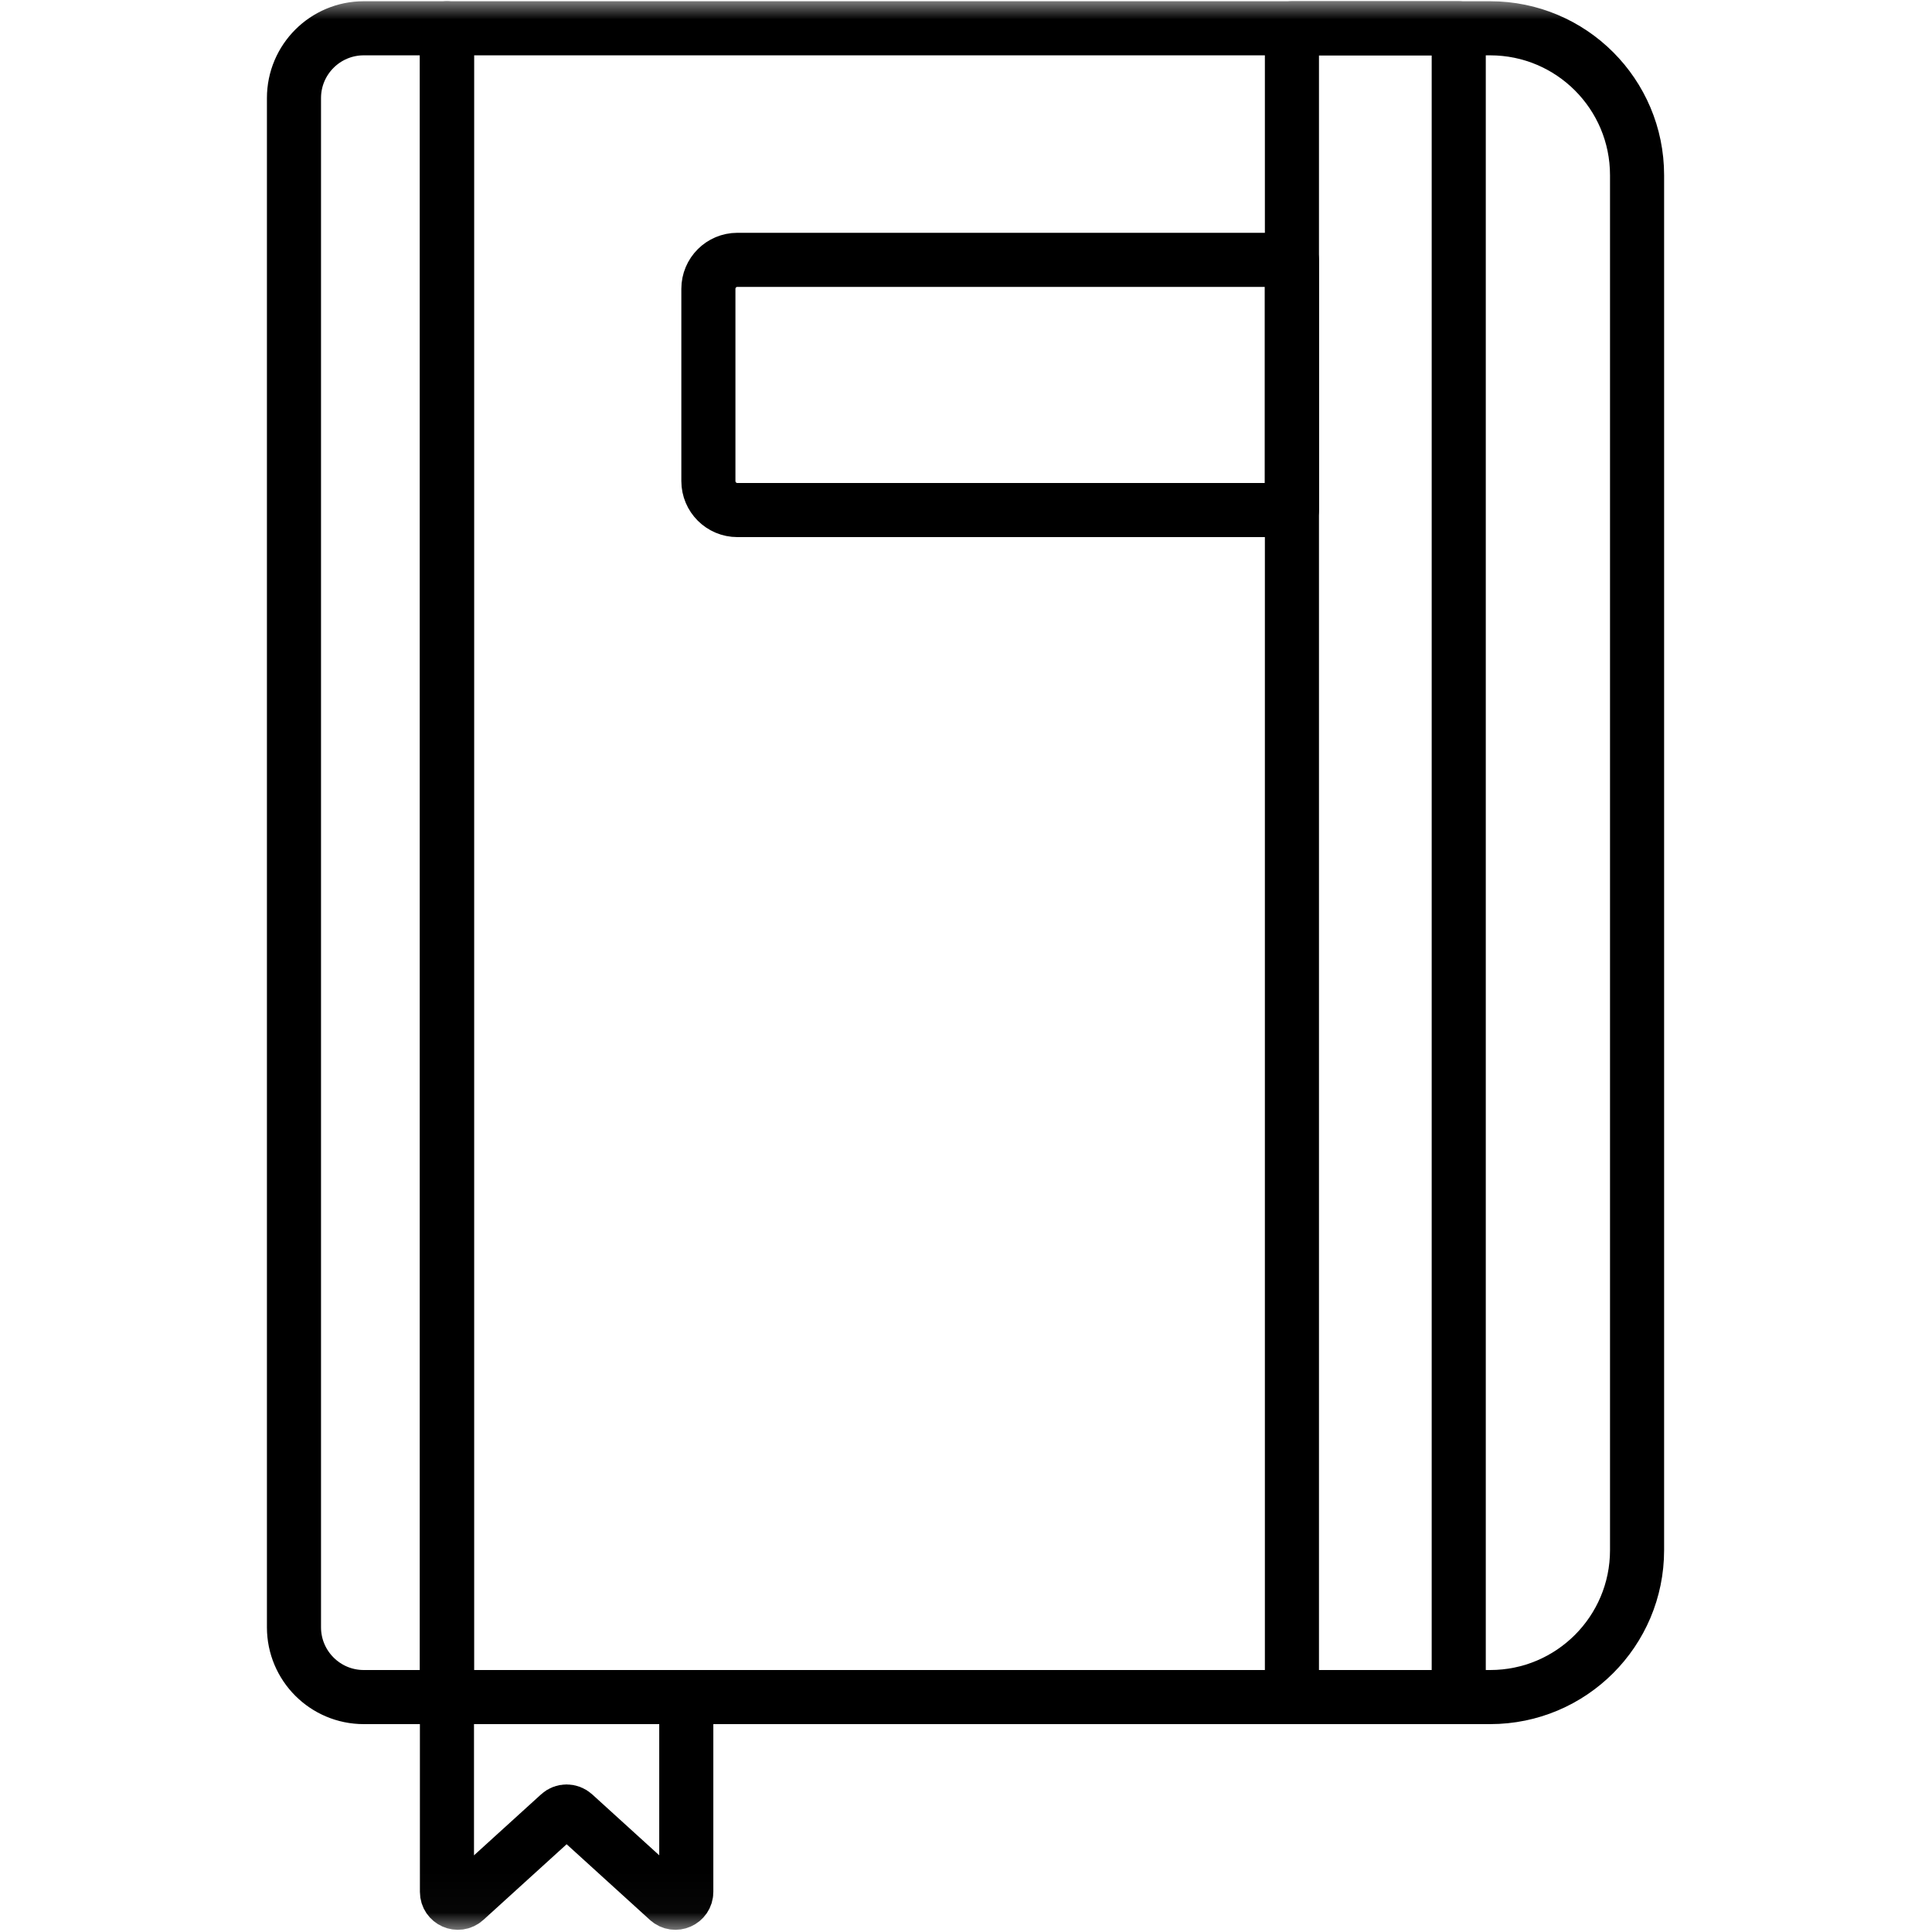 <?xml version="1.0" encoding="UTF-8"?>
<svg xmlns="http://www.w3.org/2000/svg" width="50" height="50" viewBox="0 0 50 50" fill="none">
  <mask id="mask0_2740_20508" style="mask-type:luminance" maskUnits="userSpaceOnUse" x="0" y="0" width="50" height="50">
    <path d="M0 -7.62939e-06H49.976V49.976H0V-7.62939e-06Z" fill="white"></path>
  </mask>
  <g mask="url(#mask0_2740_20508)">
    <path d="M37.752 43.92H33.435V0.732H37.752V43.92Z" stroke="black" stroke-width="1.4" stroke-miterlimit="10" stroke-linecap="round" stroke-linejoin="round"></path>
    <path d="M11.567 0.732H9.414C8.417 0.732 7.608 1.541 7.608 2.538V42.114C7.608 43.111 8.417 43.92 9.414 43.92H11.567V0.732Z" stroke="black" stroke-width="1.4" stroke-miterlimit="10" stroke-linecap="round" stroke-linejoin="round"></path>
    <path d="M11.567 43.92V48.961C11.567 49.206 11.857 49.334 12.038 49.17L14.475 46.955C14.582 46.857 14.746 46.857 14.854 46.955L17.291 49.17C17.471 49.334 17.761 49.206 17.761 48.961V43.92H11.567Z" stroke="black" stroke-width="1.4" stroke-miterlimit="10" stroke-linecap="round" stroke-linejoin="round"></path>
    <path d="M33.434 6.725H19.084C18.669 6.725 18.333 7.061 18.333 7.475V12.449C18.333 12.864 18.669 13.2 19.084 13.2H33.434V6.725Z" stroke="black" stroke-width="1.4" stroke-miterlimit="10" stroke-linecap="round" stroke-linejoin="round"></path>
    <path d="M38.565 0.732H11.567V43.92H38.565C40.665 43.92 42.367 42.218 42.367 40.118V4.534C42.367 2.434 40.665 0.732 38.565 0.732Z" stroke="black" stroke-width="1.4" stroke-miterlimit="10" stroke-linecap="round" stroke-linejoin="round"></path>
  </g>
</svg>
